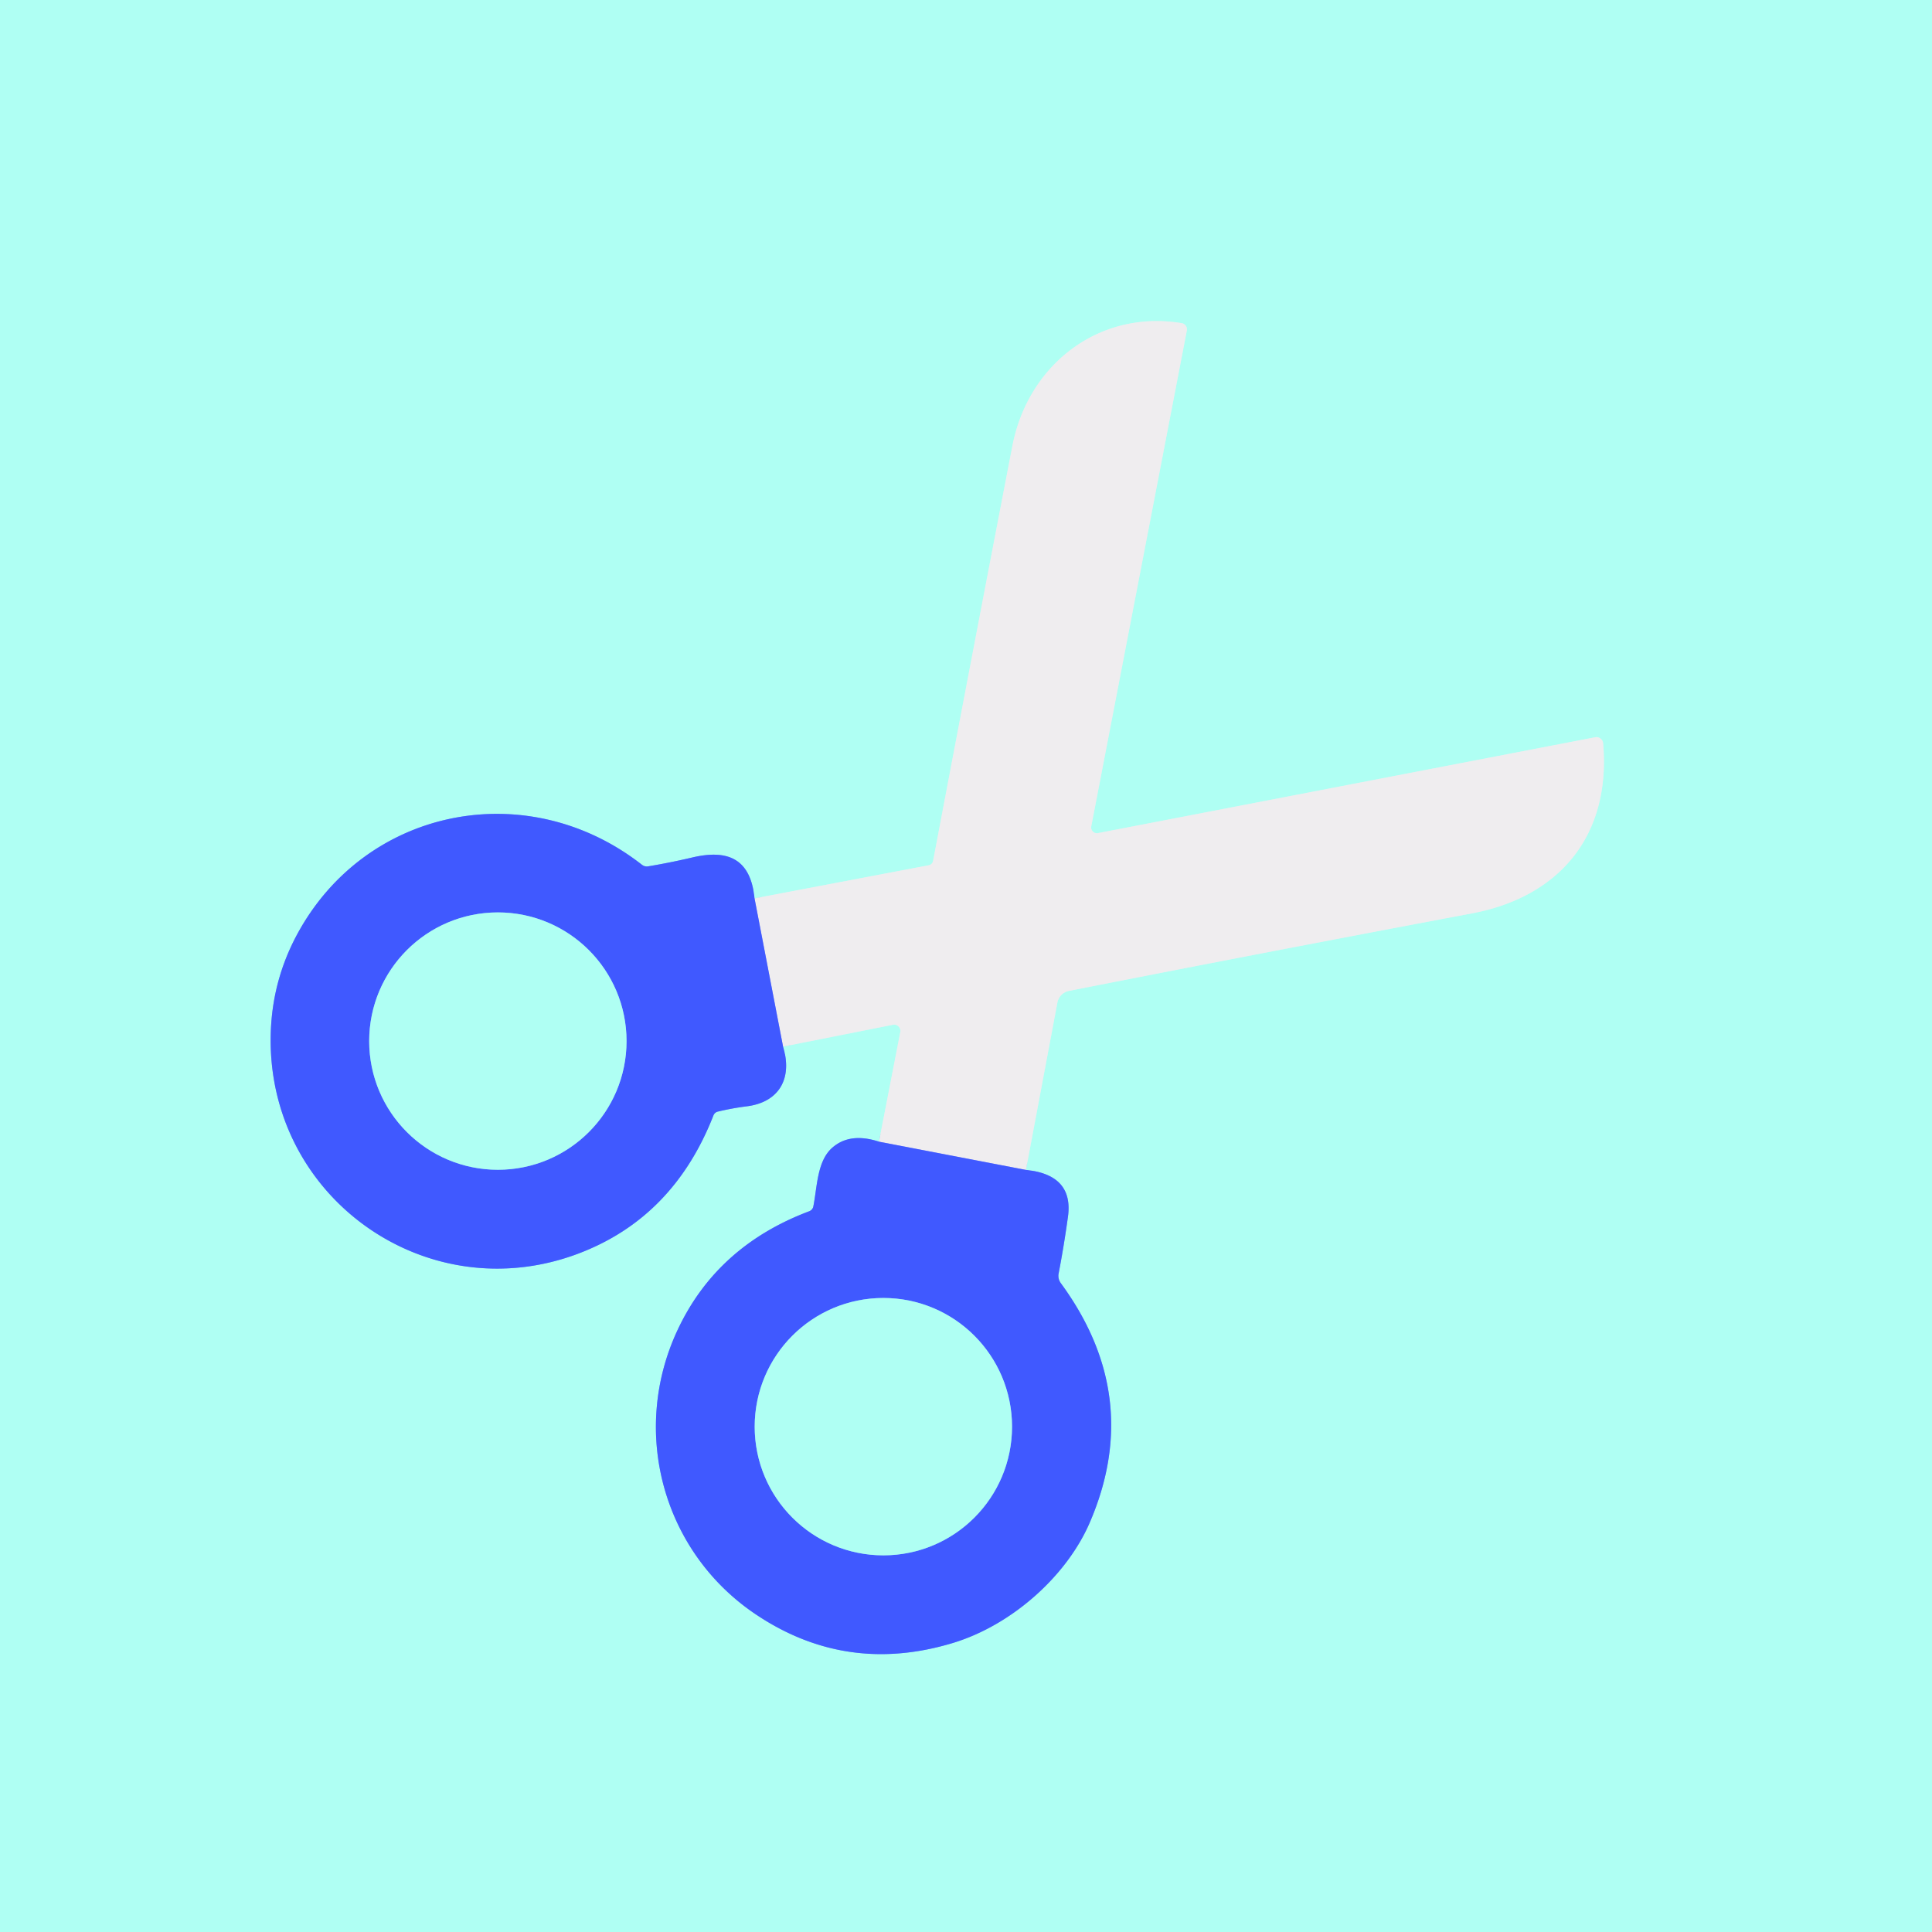 <?xml version="1.0" encoding="UTF-8" standalone="no"?>
<!DOCTYPE svg PUBLIC "-//W3C//DTD SVG 1.1//EN" "http://www.w3.org/Graphics/SVG/1.1/DTD/svg11.dtd">
<svg xmlns="http://www.w3.org/2000/svg" version="1.1" viewBox="0.00 0.00 256.00 256.00">
<rect x="0.00" y="0.00" width="256.00" height="256.00" fill="#333333" stroke="none"/>
<g stroke-width="2.00" fill="none" stroke-linecap="butt">
<path stroke="#78acf9" vector-effect="non-scaling-stroke" d="
  M 99.98 119.04
  C 99.46 113.80 96.47 112.52 91.78 113.61
  Q 88.80 114.31 85.92 114.79
  Q 85.43 114.88 85.04 114.57
  C 69.87 102.72 48.42 106.96 39.34 123.87
  Q 36.10 129.91 35.88 136.81
  C 35.18 158.51 56.44 173.71 76.60 166.12
  Q 89.23 161.36 94.53 147.81
  Q 94.70 147.39 95.13 147.29
  Q 97.00 146.84 98.97 146.59
  C 103.21 146.05 105.05 142.93 103.76 138.68"
/>
<path stroke="#cff6f1" vector-effect="non-scaling-stroke" d="
  M 103.76 138.68
  L 118.31 135.79
  A 0.83 0.83 0.0 0 1 119.29 136.77
  L 116.47 151.28"
/>
<path stroke="#78acf9" vector-effect="non-scaling-stroke" d="
  M 116.47 151.28
  Q 112.64 150.02 110.29 152.07
  C 108.25 153.84 108.28 157.35 107.77 159.86
  A 0.87 0.85 -5.1 0 1 107.22 160.50
  Q 94.96 165.12 89.76 176.28
  C 83.50 189.71 87.83 205.61 100.10 213.88
  Q 112.13 221.98 126.27 217.70
  C 134.07 215.33 141.35 208.84 144.41 201.72
  Q 151.58 185.05 140.56 170.02
  A 1.63 1.61 32.4 0 1 140.27 168.76
  Q 140.97 165.13 141.51 161.22
  Q 142.27 155.66 135.94 155.02"
/>
<path stroke="#cff6f1" vector-effect="non-scaling-stroke" d="
  M 135.94 155.02
  L 140.11 132.85
  A 1.95 1.94 -0.5 0 1 141.64 131.30
  Q 166.02 126.49 195.03 121.03
  C 206.64 118.85 213.49 110.71 212.42 98.48
  A 0.89 0.89 0.0 0 0 211.37 97.69
  L 145.49 110.39
  A 0.76 0.76 0.0 0 1 144.60 109.49
  L 157.26 43.81
  A 0.84 0.84 0.0 0 0 156.57 42.82
  C 145.66 41.01 136.23 48.29 134.15 59.07
  Q 129.14 85.03 123.65 114.03
  Q 123.55 114.56 123.02 114.66
  L 99.98 119.04"
/>
<path stroke="#98a3f7" vector-effect="non-scaling-stroke" d="
  M 135.94 155.02
  L 116.47 151.28"
/>
<path stroke="#98a3f7" vector-effect="non-scaling-stroke" d="
  M 103.76 138.68
  L 99.98 119.04"
/>
<path stroke="#78acf9" vector-effect="non-scaling-stroke" d="
  M 83.02 137.95
  A 17.05 17.05 0.0 0 0 65.97 120.90
  A 17.05 17.05 0.0 0 0 48.92 137.95
  A 17.05 17.05 0.0 0 0 65.97 155.00
  A 17.05 17.05 0.0 0 0 83.02 137.95"
/>
<path stroke="#78acf9" vector-effect="non-scaling-stroke" d="
  M 134.10 189.04
  A 17.05 17.05 0.0 0 0 117.05 171.99
  A 17.05 17.05 0.0 0 0 100.00 189.04
  A 17.05 17.05 0.0 0 0 117.05 206.09
  A 17.05 17.05 0.0 0 0 134.10 189.04"
/>
</g>
<path fill="#affff3" d="
  M 0.00 0.00
  L 256.00 0.00
  L 256.00 256.00
  L 0.00 256.00
  L 0.00 0.00
  Z
  M 99.98 119.04
  C 99.46 113.80 96.47 112.52 91.78 113.61
  Q 88.80 114.31 85.92 114.79
  Q 85.43 114.88 85.04 114.57
  C 69.87 102.72 48.42 106.96 39.34 123.87
  Q 36.10 129.91 35.88 136.81
  C 35.18 158.51 56.44 173.71 76.60 166.12
  Q 89.23 161.36 94.53 147.81
  Q 94.70 147.39 95.13 147.29
  Q 97.00 146.84 98.97 146.59
  C 103.21 146.05 105.05 142.93 103.76 138.68
  L 118.31 135.79
  A 0.83 0.83 0.0 0 1 119.29 136.77
  L 116.47 151.28
  Q 112.64 150.02 110.29 152.07
  C 108.25 153.84 108.28 157.35 107.77 159.86
  A 0.87 0.85 -5.1 0 1 107.22 160.50
  Q 94.96 165.12 89.76 176.28
  C 83.50 189.71 87.83 205.61 100.10 213.88
  Q 112.13 221.98 126.27 217.70
  C 134.07 215.33 141.35 208.84 144.41 201.72
  Q 151.58 185.05 140.56 170.02
  A 1.63 1.61 32.4 0 1 140.27 168.76
  Q 140.97 165.13 141.51 161.22
  Q 142.27 155.66 135.94 155.02
  L 140.11 132.85
  A 1.95 1.94 -0.5 0 1 141.64 131.30
  Q 166.02 126.49 195.03 121.03
  C 206.64 118.85 213.49 110.71 212.42 98.48
  A 0.89 0.89 0.0 0 0 211.37 97.69
  L 145.49 110.39
  A 0.76 0.76 0.0 0 1 144.60 109.49
  L 157.26 43.81
  A 0.84 0.84 0.0 0 0 156.57 42.82
  C 145.66 41.01 136.23 48.29 134.15 59.07
  Q 129.14 85.03 123.65 114.03
  Q 123.55 114.56 123.02 114.66
  L 99.98 119.04
  Z"
/>
<path fill="#efedef" d="
  M 135.94 155.02
  L 116.47 151.28
  L 119.29 136.77
  A 0.83 0.83 0.0 0 0 118.31 135.79
  L 103.76 138.68
  L 99.98 119.04
  L 123.02 114.66
  Q 123.55 114.56 123.65 114.03
  Q 129.14 85.03 134.15 59.07
  C 136.23 48.29 145.66 41.01 156.57 42.82
  A 0.84 0.84 0.0 0 1 157.26 43.81
  L 144.60 109.49
  A 0.76 0.76 0.0 0 0 145.49 110.39
  L 211.37 97.69
  A 0.89 0.89 0.0 0 1 212.42 98.48
  C 213.49 110.71 206.64 118.85 195.03 121.03
  Q 166.02 126.49 141.64 131.30
  A 1.95 1.94 -0.5 0 0 140.11 132.85
  L 135.94 155.02
  Z"
/>
<path fill="#4059ff" d="
  M 99.98 119.04
  L 103.76 138.68
  C 105.05 142.93 103.21 146.05 98.97 146.59
  Q 97.00 146.84 95.13 147.29
  Q 94.70 147.39 94.53 147.81
  Q 89.23 161.36 76.60 166.12
  C 56.44 173.71 35.18 158.51 35.88 136.81
  Q 36.10 129.91 39.34 123.87
  C 48.42 106.96 69.87 102.72 85.04 114.57
  Q 85.43 114.88 85.92 114.79
  Q 88.80 114.31 91.78 113.61
  C 96.47 112.52 99.46 113.80 99.98 119.04
  Z
  M 83.02 137.95
  A 17.05 17.05 0.0 0 0 65.97 120.90
  A 17.05 17.05 0.0 0 0 48.92 137.95
  A 17.05 17.05 0.0 0 0 65.97 155.00
  A 17.05 17.05 0.0 0 0 83.02 137.95
  Z"
/>
<circle fill="#affff3" cx="65.97" cy="137.95" r="17.05"/>
<path fill="#4059ff" d="
  M 116.47 151.28
  L 135.94 155.02
  Q 142.27 155.66 141.51 161.22
  Q 140.97 165.13 140.27 168.76
  A 1.63 1.61 32.4 0 0 140.56 170.02
  Q 151.58 185.05 144.41 201.72
  C 141.35 208.84 134.07 215.33 126.27 217.70
  Q 112.13 221.98 100.10 213.88
  C 87.83 205.61 83.50 189.71 89.76 176.28
  Q 94.96 165.12 107.22 160.50
  A 0.87 0.85 -5.1 0 0 107.77 159.86
  C 108.28 157.35 108.25 153.84 110.29 152.07
  Q 112.64 150.02 116.47 151.28
  Z
  M 134.10 189.04
  A 17.05 17.05 0.0 0 0 117.05 171.99
  A 17.05 17.05 0.0 0 0 100.00 189.04
  A 17.05 17.05 0.0 0 0 117.05 206.09
  A 17.05 17.05 0.0 0 0 134.10 189.04
  Z"
/>
<circle fill="#affff3" cx="117.05" cy="189.04" r="17.05"/>
</svg>
